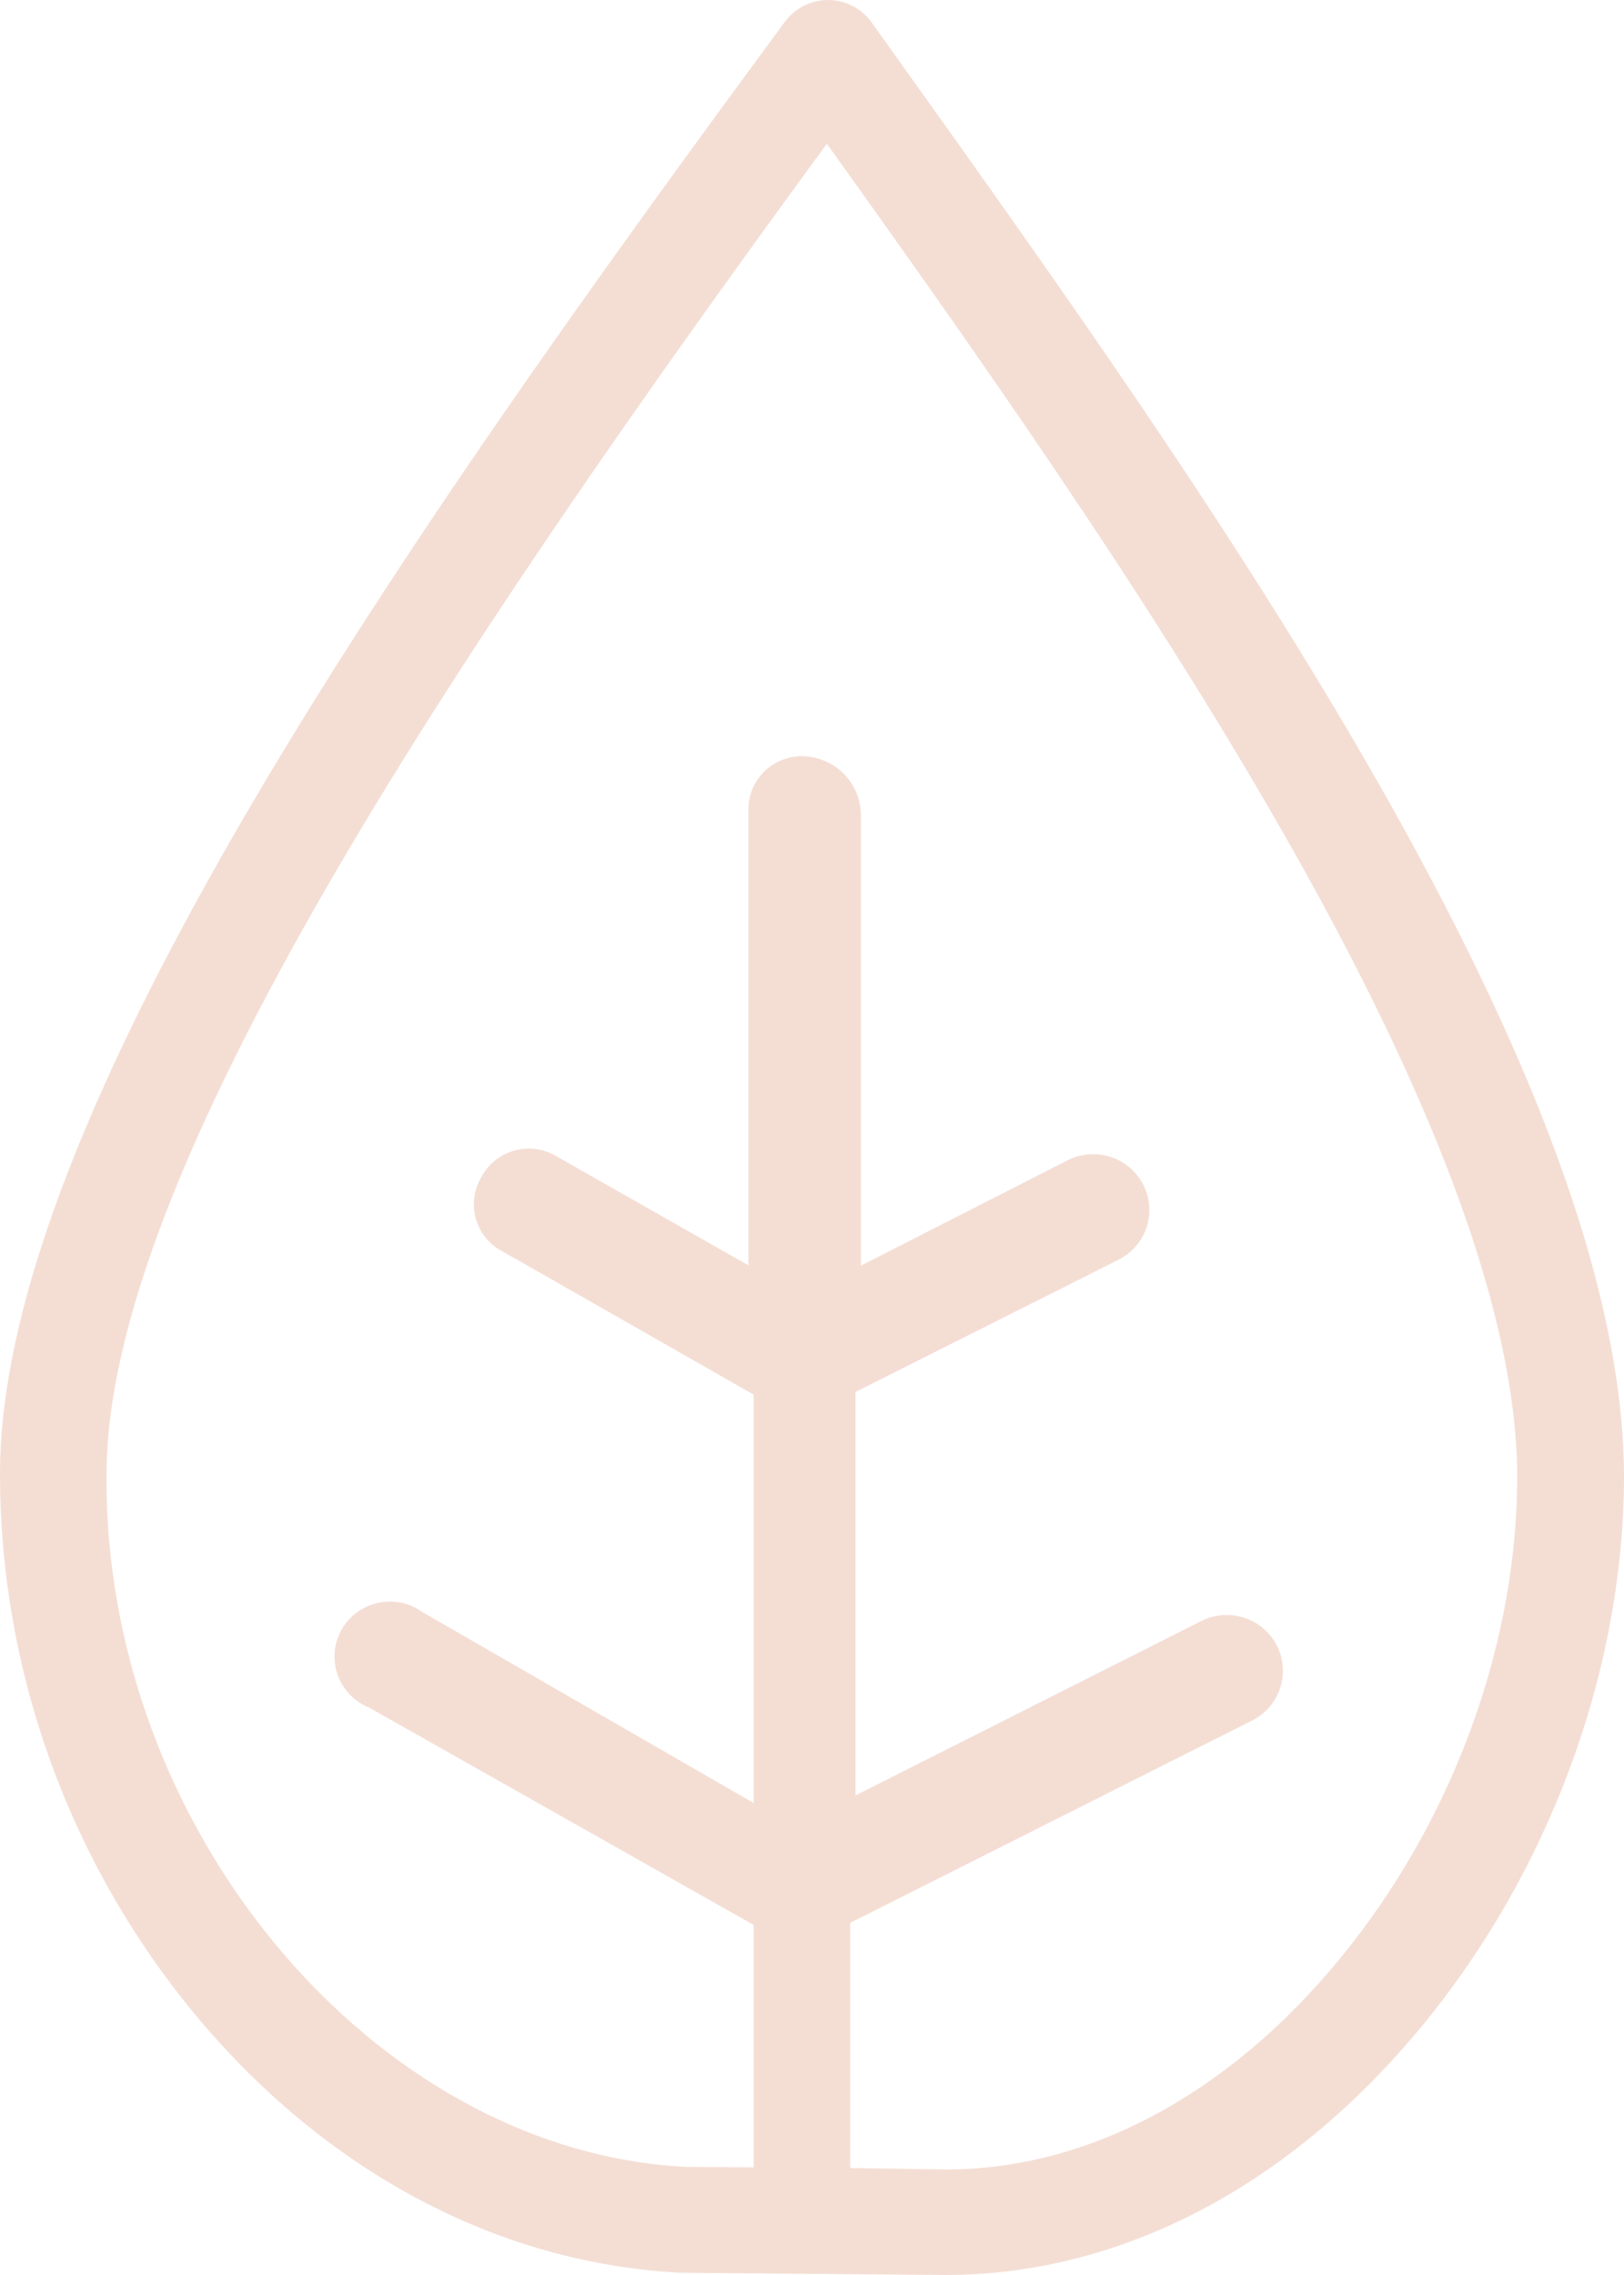 <svg width="30" height="42" viewBox="0 0 30 42" fill="none" xmlns="http://www.w3.org/2000/svg">
<path d="M16.544 1.033L16.101 0.413C16.01 0.286 15.891 0.183 15.752 0.111C15.614 0.039 15.46 0.001 15.304 0H15.295C15.14 4.94657e-05 14.988 0.036 14.849 0.106C14.711 0.176 14.592 0.277 14.5 0.401C7.486 9.911 0 20.608 0 27.208C0.001 30.83 1.262 34.341 3.569 37.149C5.986 40.079 9.186 41.788 12.581 41.959H12.624L17.467 42C20.708 42 23.844 40.358 26.29 37.377C28.576 34.593 29.927 31.003 29.997 27.533C30.179 20.105 22.298 9.083 16.544 1.033ZM28.025 27.501C27.963 30.547 26.773 33.697 24.76 36.15C22.695 38.666 20.104 40.052 17.475 40.052L15.705 40.026V35.5L23.105 31.776C23.354 31.659 23.546 31.449 23.638 31.192C23.731 30.935 23.717 30.651 23.599 30.404C23.481 30.157 23.269 29.967 23.01 29.875C22.75 29.783 22.465 29.797 22.216 29.914L15.804 33.146V25.698L20.638 23.269C20.761 23.211 20.872 23.13 20.963 23.029C21.055 22.929 21.126 22.812 21.172 22.684C21.217 22.557 21.238 22.422 21.231 22.287C21.224 22.152 21.19 22.019 21.132 21.897C21.074 21.775 20.992 21.665 20.891 21.574C20.79 21.484 20.671 21.413 20.543 21.368C20.415 21.323 20.279 21.302 20.142 21.309C20.006 21.316 19.873 21.349 19.749 21.407L15.903 23.366V15.038C15.9 14.753 15.784 14.48 15.581 14.279C15.378 14.077 15.103 13.963 14.816 13.961C14.554 13.96 14.303 14.062 14.117 14.245C13.931 14.428 13.826 14.676 13.825 14.936C13.825 14.97 13.825 15.004 13.825 15.038V23.36L10.273 21.343C10.048 21.21 9.78 21.171 9.526 21.235C9.273 21.298 9.055 21.459 8.92 21.681C8.91 21.698 8.9 21.716 8.891 21.734C8.758 21.957 8.719 22.223 8.783 22.475C8.847 22.726 9.008 22.942 9.232 23.076L9.284 23.103L13.922 25.747V33.286L7.805 29.762C7.687 29.677 7.554 29.619 7.412 29.589C7.27 29.56 7.123 29.561 6.982 29.592C6.84 29.623 6.707 29.683 6.591 29.769C6.475 29.855 6.378 29.964 6.308 30.09C6.238 30.215 6.195 30.354 6.183 30.498C6.17 30.641 6.189 30.785 6.237 30.921C6.285 31.056 6.362 31.18 6.462 31.284C6.562 31.388 6.683 31.47 6.817 31.524L13.922 35.537V40.013L12.655 40.003C6.894 39.7 1.907 33.74 1.969 27.216C1.969 21.695 8.262 12.226 15.275 2.654C20.558 10.036 28.187 20.857 28.025 27.501Z" fill="#F4DED4"/>
</svg>
